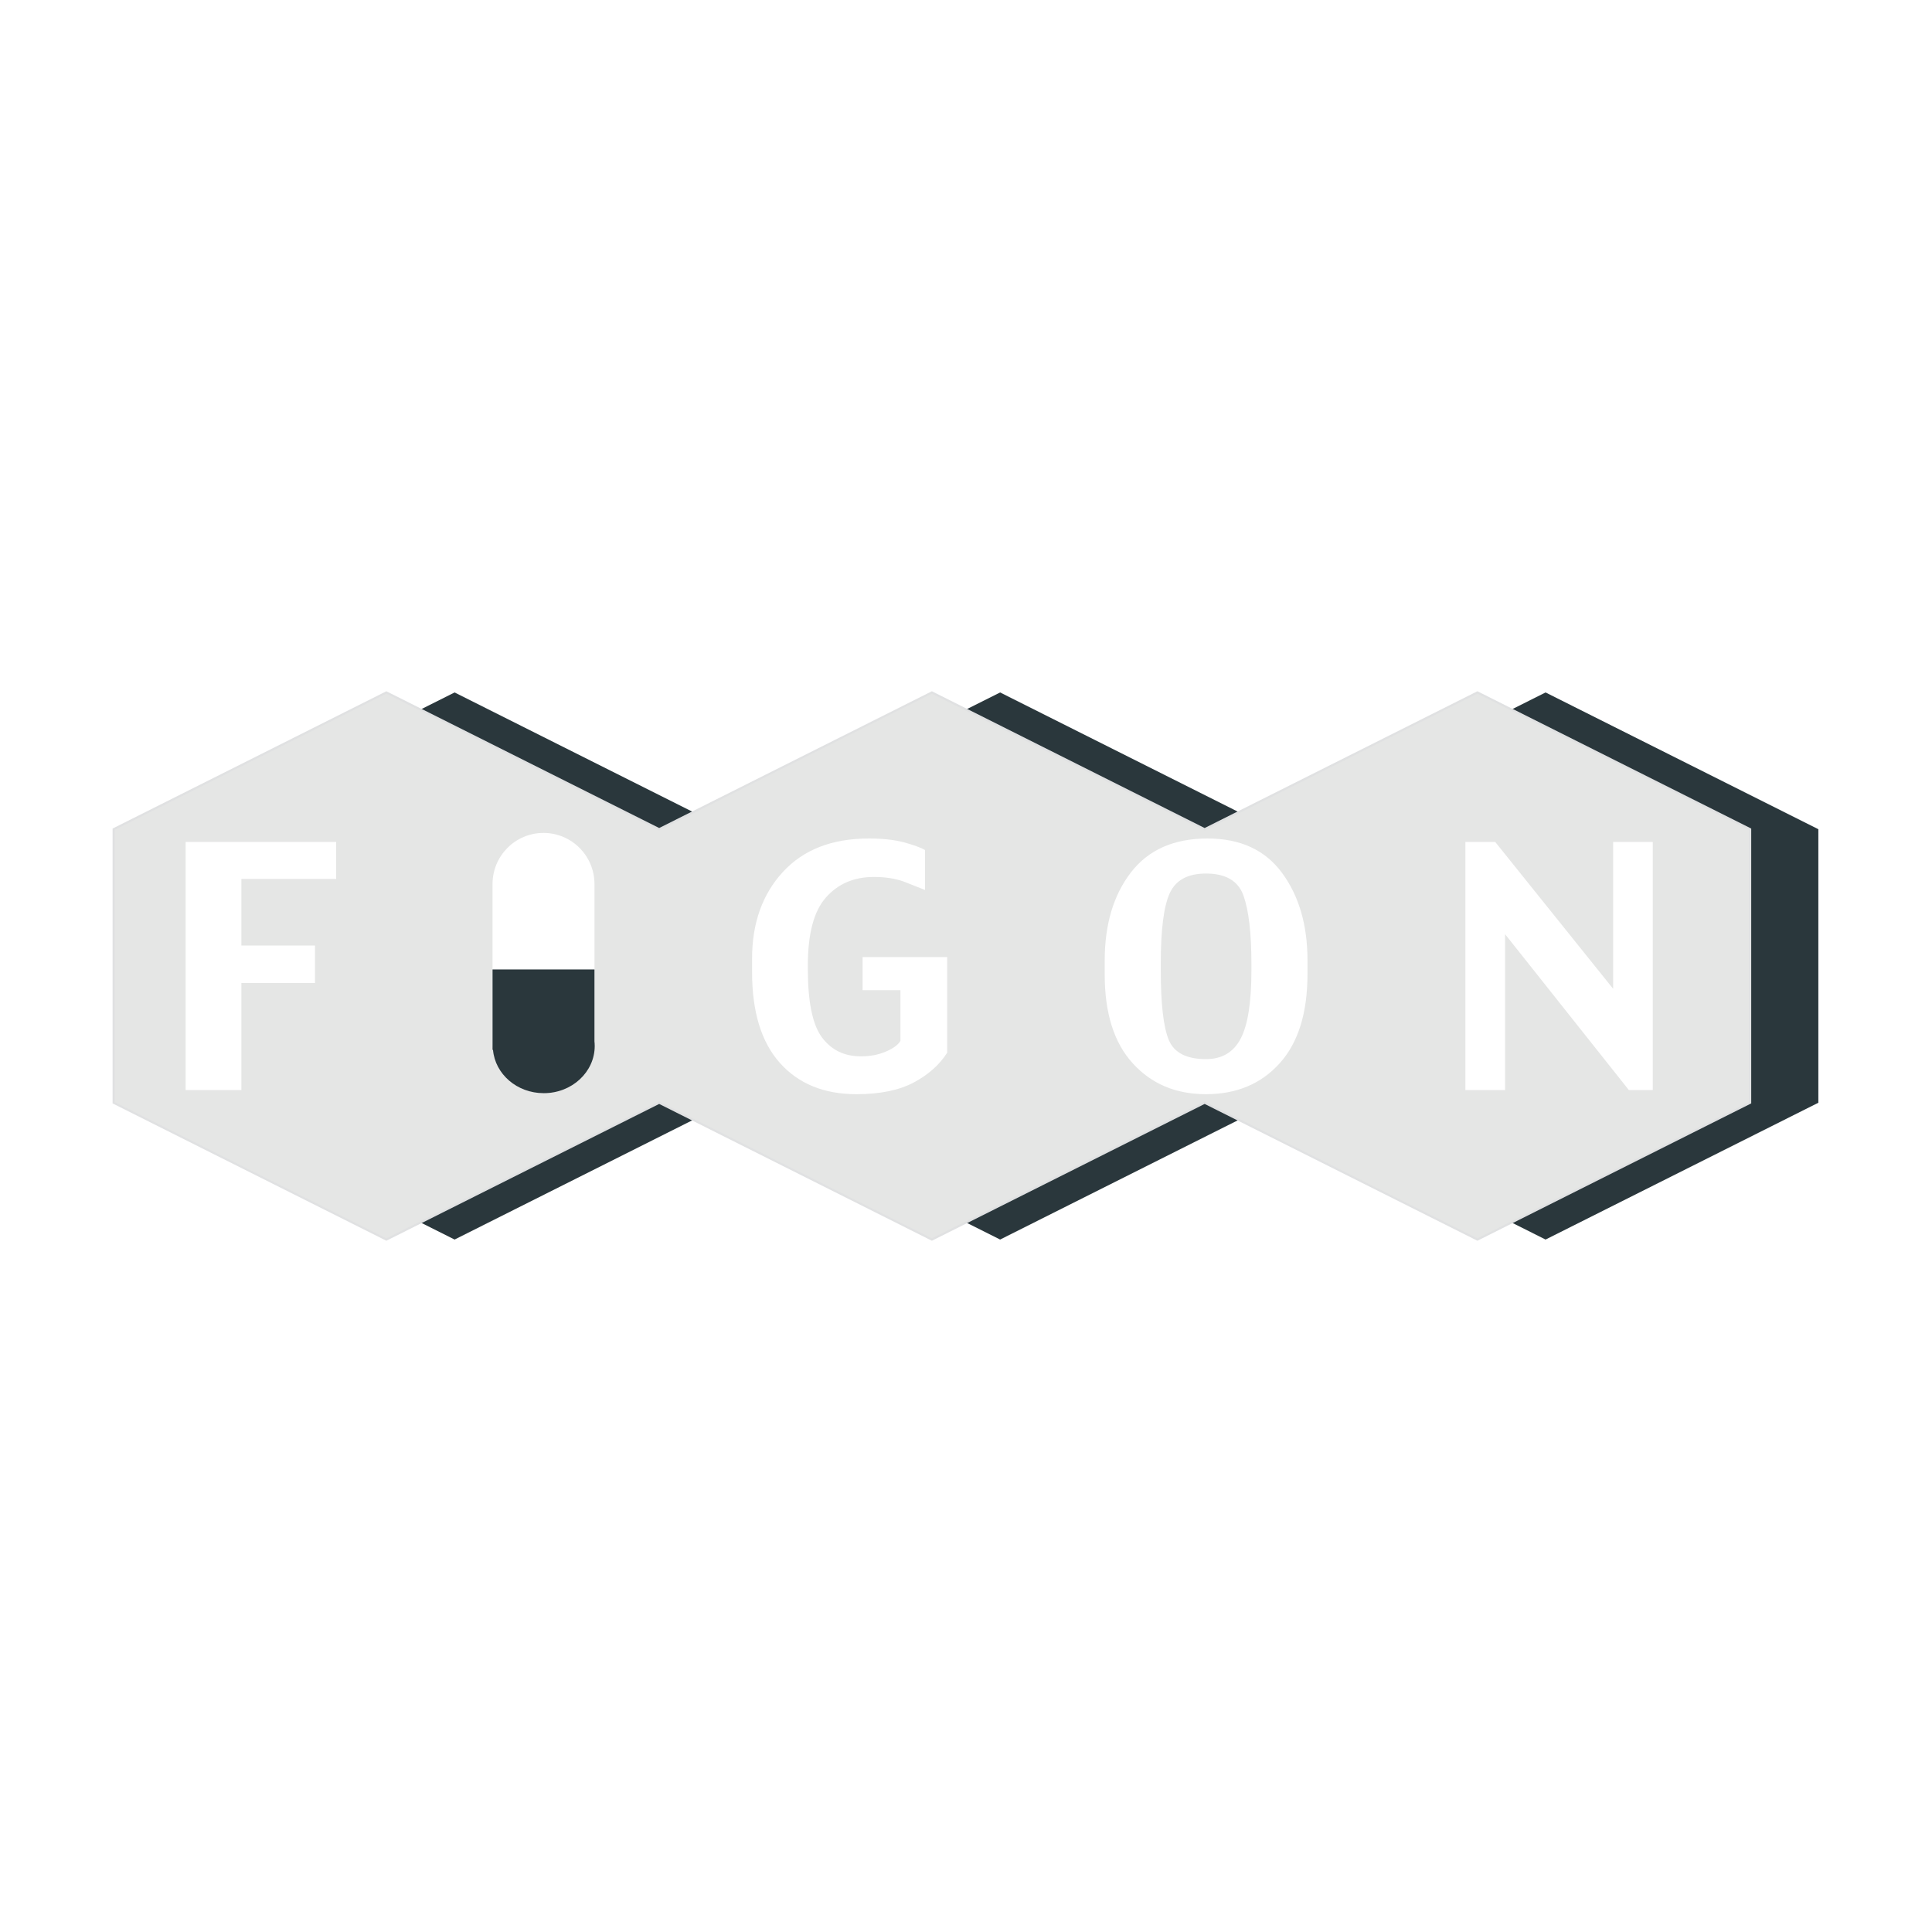 <?xml version="1.0" encoding="utf-8"?>
<!-- Generator: Adobe Illustrator 13.0.0, SVG Export Plug-In . SVG Version: 6.00 Build 14948)  -->
<!DOCTYPE svg PUBLIC "-//W3C//DTD SVG 1.0//EN" "http://www.w3.org/TR/2001/REC-SVG-20010904/DTD/svg10.dtd">
<svg version="1.0" id="Layer_1" xmlns="http://www.w3.org/2000/svg" xmlns:xlink="http://www.w3.org/1999/xlink" x="0px" y="0px"
	 width="192.756px" height="192.756px" viewBox="0 0 192.756 192.756" enable-background="new 0 0 192.756 192.756"
	 xml:space="preserve">
<g>
	<polygon fill-rule="evenodd" clip-rule="evenodd" fill="#FFFFFF" points="0,0 192.756,0 192.756,192.756 0,192.756 0,0 	"/>
	<polygon fill-rule="evenodd" clip-rule="evenodd" fill="#2A373C" points="154.201,69.086 126.991,82.731 99.782,69.086 
		72.564,82.731 45.355,69.086 18.144,82.731 18.144,110.02 45.355,123.67 72.564,110.02 99.782,123.67 126.991,110.02 
		154.201,123.67 181.417,110.02 181.417,82.731 154.201,69.086 	"/>
	
		<polygon fill-rule="evenodd" clip-rule="evenodd" fill="#E5E6E5" stroke="#E0E1E2" stroke-width="0.214" stroke-miterlimit="2.613" points="
		147.403,69.086 120.188,82.731 92.976,69.086 65.766,82.731 38.548,69.086 11.339,82.731 11.339,110.02 38.548,123.67 
		65.766,110.02 92.976,123.67 120.188,110.02 147.403,123.67 174.613,110.02 174.613,82.731 147.403,69.086 	"/>
	<path fill-rule="evenodd" clip-rule="evenodd" fill="#FFFFFF" d="M54.225,83.102c2.809,0,5.086,2.282,5.086,5.1v15.769
		c0,2.816-2.277,5.1-5.086,5.1c-2.809,0-5.085-2.283-5.085-5.1V88.202C49.14,85.384,51.416,83.102,54.225,83.102L54.225,83.102z"/>
	<path fill-rule="evenodd" clip-rule="evenodd" fill="#2A373C" d="M59.311,103.893v-7.17H49.14v8.021h0.046
		c0.212,2.42,2.398,4.324,5.063,4.324c2.809,0,5.086-2.111,5.086-4.711C59.335,104.201,59.326,104.047,59.311,103.893
		L59.311,103.893z"/>
	<path fill-rule="evenodd" clip-rule="evenodd" fill="#FFFFFF" d="M33.539,84.002v3.691h-9.455v6.642h7.344v3.741h-7.344v10.68
		h-5.563V84.002H33.539L33.539,84.002z M94.5,95.486v9.543c-0.767,1.207-1.878,2.195-3.34,2.973
		c-1.457,0.773-3.36,1.166-5.705,1.166c-3.238,0-5.786-1.039-7.638-3.109c-1.853-2.072-2.783-5.096-2.783-9.067v-1.344
		c0-3.531,1.021-6.414,3.066-8.642c2.047-2.234,4.91-3.349,8.599-3.349c1.386,0,2.547,0.133,3.497,0.386
		c0.948,0.26,1.649,0.51,2.096,0.765v3.986l-2.137-0.845c-0.852-0.301-1.842-0.454-2.969-0.454c-1.985,0-3.578,0.683-4.782,2.046
		c-1.207,1.359-1.806,3.62-1.806,6.78v0.346c0,3.293,0.466,5.568,1.406,6.832c0.939,1.262,2.233,1.893,3.893,1.893
		c0.904,0,1.727-0.152,2.467-0.467c0.741-0.312,1.233-0.668,1.472-1.076v-5.062H86.06v-3.299H94.5L94.5,95.486z M130.449,95.832
		v1.328c0,3.904-0.925,6.877-2.781,8.928c-1.853,2.053-4.3,3.08-7.346,3.08c-3.009,0-5.444-1.027-7.308-3.08
		c-1.868-2.051-2.797-4.998-2.797-8.846v-1.41c0-3.589,0.868-6.516,2.608-8.781c1.735-2.259,4.289-3.394,7.645-3.394
		c3.282,0,5.765,1.15,7.449,3.445C129.606,89.398,130.449,92.31,130.449,95.832L130.449,95.832z M124.854,96.829v-0.671
		c0-3.048-0.264-5.314-0.786-6.791c-0.521-1.476-1.771-2.214-3.746-2.214c-1.816,0-3.024,0.658-3.618,1.965
		c-0.6,1.314-0.894,3.66-0.894,7.04v0.605c0,3.401,0.27,5.737,0.803,7.002c0.533,1.27,1.771,1.904,3.709,1.904
		c1.594,0,2.746-0.68,3.462-2.051C124.5,102.254,124.854,99.99,124.854,96.829L124.854,96.829z M164.897,84.002v24.753h-2.386
		l-12.348-15.551v15.551h-3.959V84.002h2.975l11.765,14.65v-14.65H164.897L164.897,84.002z"/>
</g>
</svg>
